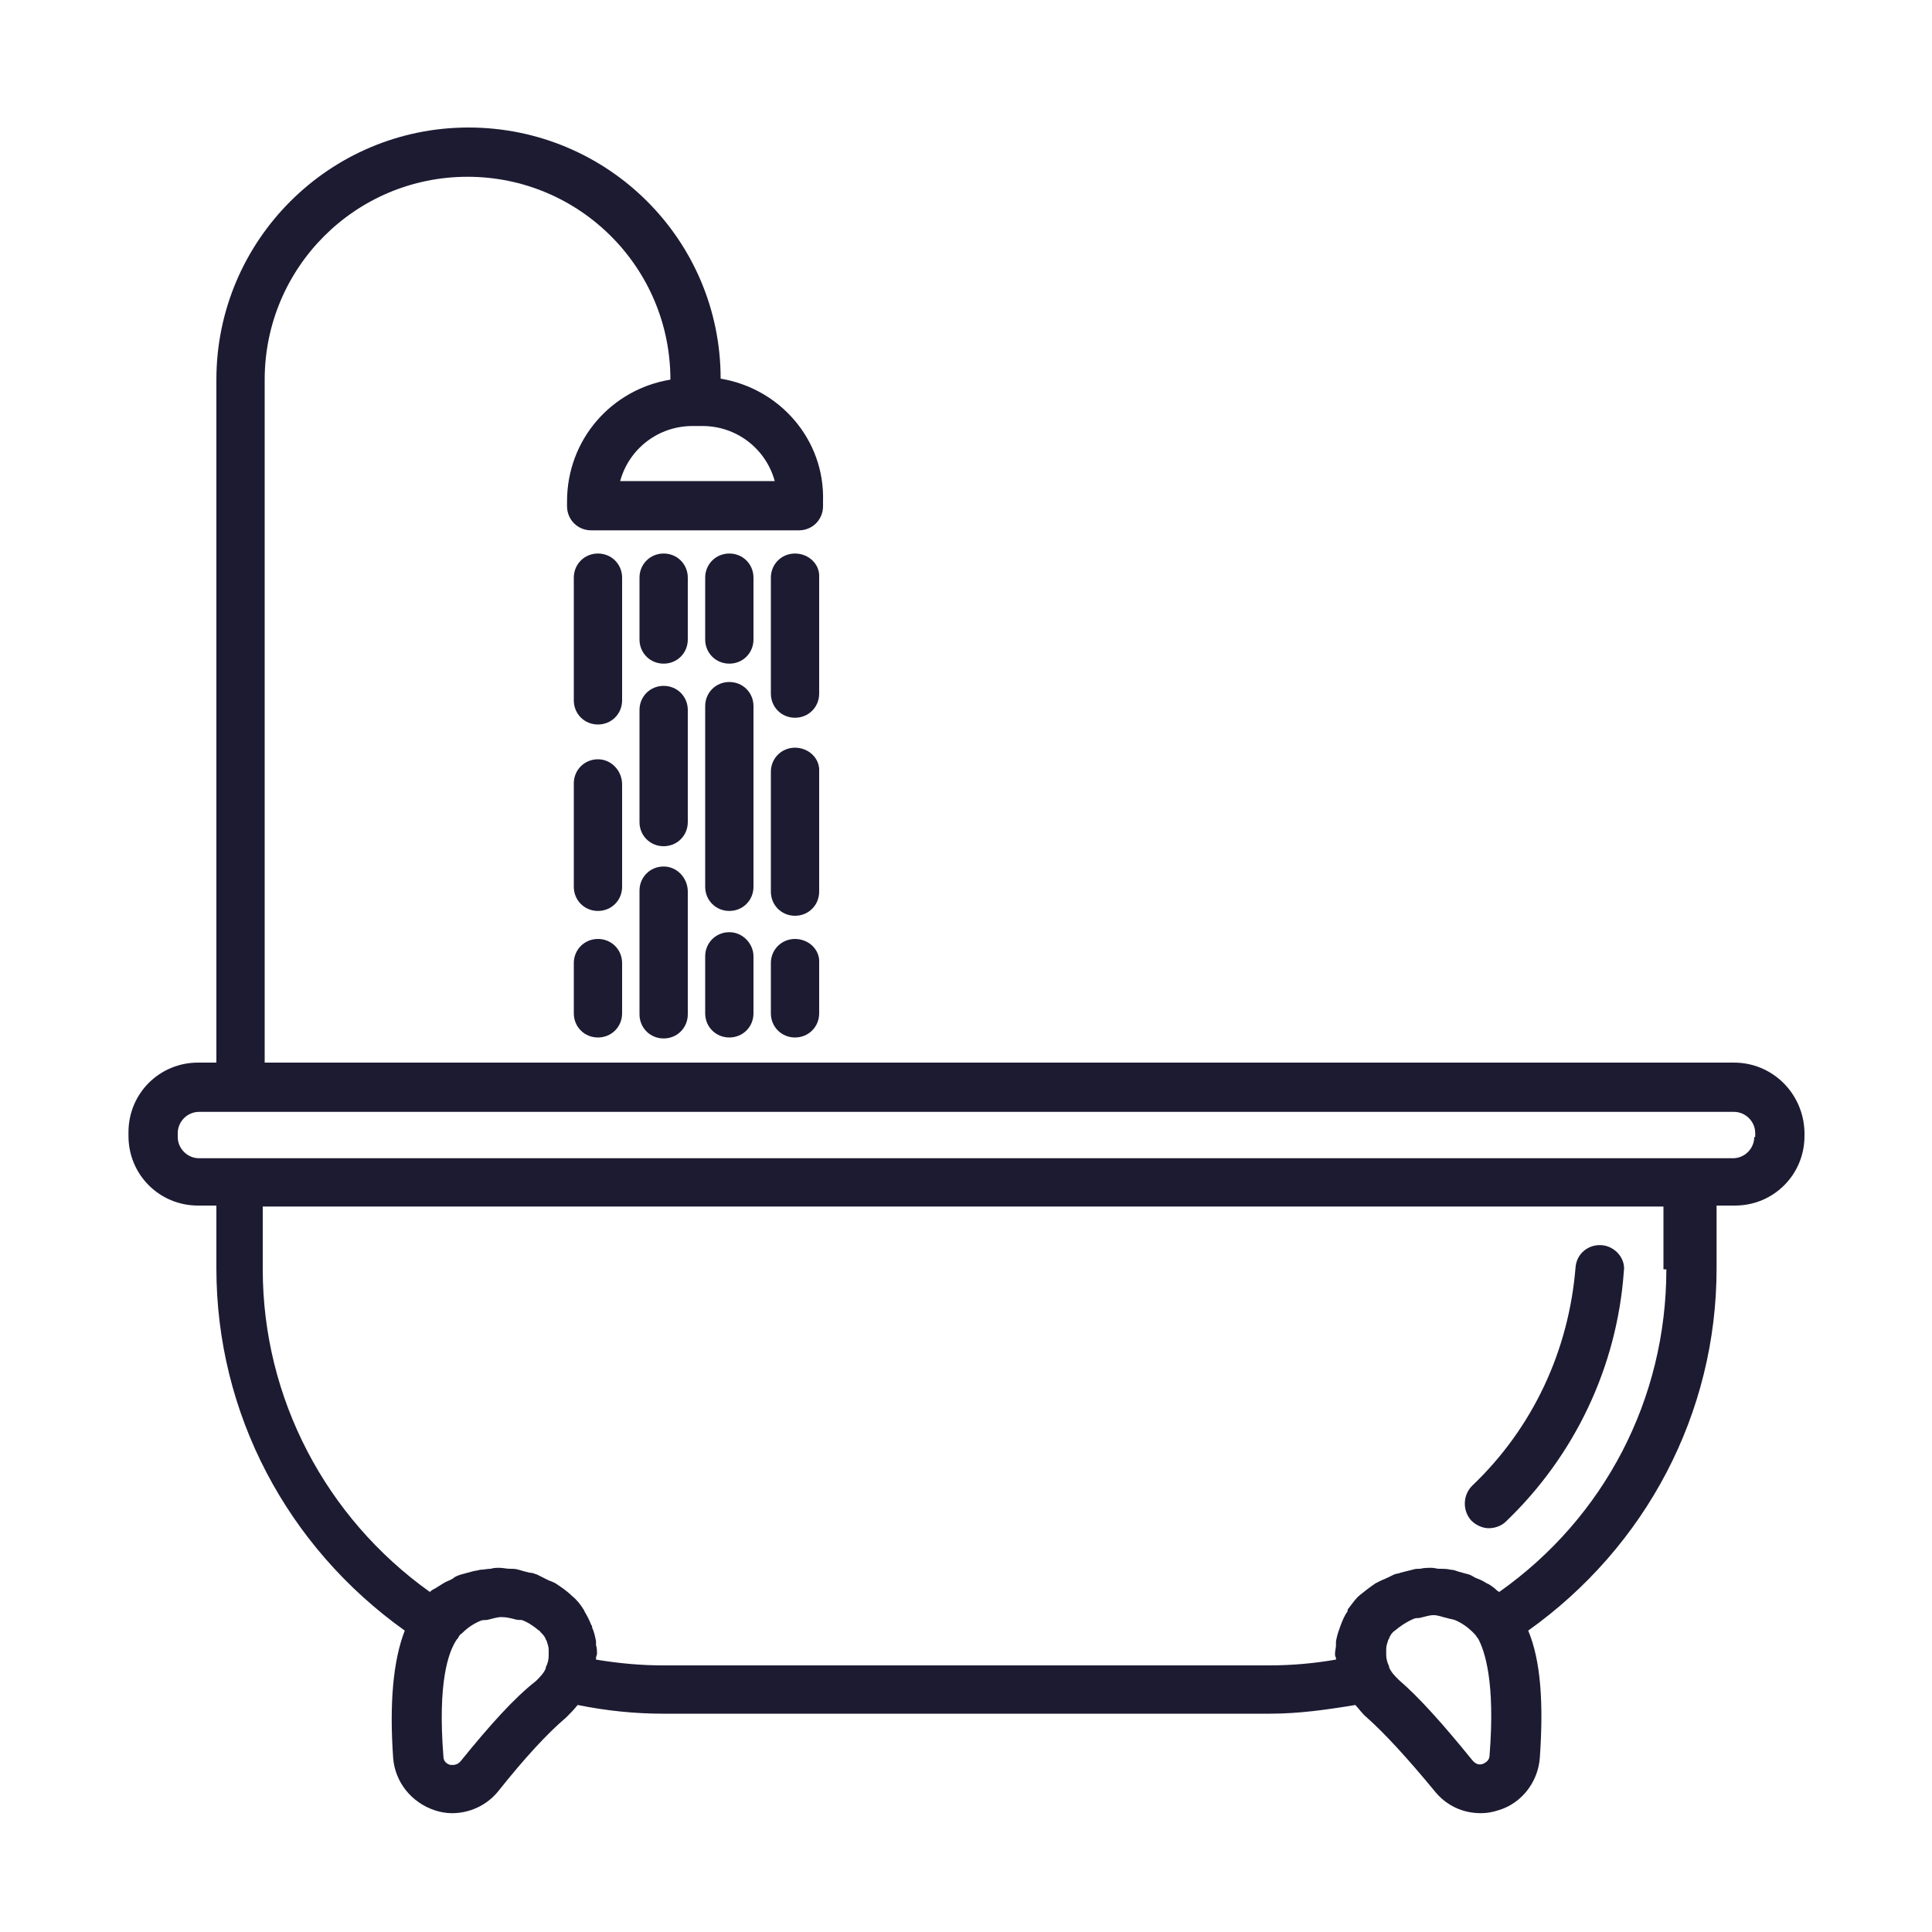 <?xml version="1.0" encoding="utf-8"?>
<!-- Generator: Adobe Illustrator 28.0.0, SVG Export Plug-In . SVG Version: 6.00 Build 0)  -->
<svg version="1.1" id="Layer_1" xmlns="http://www.w3.org/2000/svg" xmlns:xlink="http://www.w3.org/1999/xlink" x="0px" y="0px"
	 viewBox="0 0 200 200" style="enable-background:new 0 0 200 200;" xml:space="preserve">
<style type="text/css">
	.st0{display:none;}
	.st1{display:inline;fill:#1D1B32;}
	.st2{display:inline;}
	.st3{fill:#1D1B32;}
</style>
<g id="guides">
</g>
<g id="residential" class="st0">
	<path class="st1" d="M156.8,184.9H44.7c-1.6,0-2.8-1.3-2.8-2.8V99.9l-12.2,10.8c-0.6,0.5-1.3,0.7-2,0.7s-1.4-0.4-1.9-0.9L13.2,96.4
		c-0.7-0.7-0.9-1.7-0.6-2.6c-0.1-0.3-0.1-0.6-0.1-0.9c0-0.7,0.4-1.5,0.9-2l28.5-25.4V18c0-1.6,1.3-2.8,2.8-2.8h23.4
		c1.6,0,2.8,1.3,2.8,2.8v21.5l26.5-23.6c0.7-0.7,1.7-0.9,2.6-0.6c0.9-0.2,1.9,0,2.6,0.6l83.9,75c0.6,0.5,0.9,1.2,0.9,2
		c0,0.3,0,0.6-0.1,0.9c0.2,0.9,0,1.9-0.6,2.6l-12.6,14.1c-0.5,0.6-1.2,0.9-1.9,0.9s-1.5-0.2-2-0.7l-10.7-9.5v80.9
		C159.6,183.7,158.3,184.9,156.8,184.9z M47.5,179.3H154V96.4c0-0.1,0-0.1,0-0.2l-54-48.1l-52.8,47c0.2,0.4,0.3,0.8,0.3,1.2V179.3z
		 M100,41.6c0.7,0,1.3,0.2,1.9,0.7l70,62.4l9.3-10.4c0-0.1,0-0.2,0-0.3c0-0.1,0-0.3,0-0.4l-80.7-72.1c-0.3,0-0.5,0-0.8,0L70.3,47.6
		c-0.2,0.3-0.4,0.5-0.7,0.7l-22.4,20c-0.3,0.5-0.8,0.9-1.3,1.2l-27,24.1c0,0.1,0,0.2,0,0.4c0,0.1,0,0.2,0,0.3l9.3,10.4l70-62.4
		C98.7,41.8,99.3,41.6,100,41.6z M47.5,20.8v39.6l17.8-15.9V20.8H47.5z M117.5,150.5H82.4c-4.4,0-8-3.6-8-8v-35.2c0-4.4,3.6-8,8-8
		h35.2c4.4,0,8,3.6,8,8v35.2C125.5,146.9,121.9,150.5,117.5,150.5z M102.7,144.9h14.9c1.3,0,2.3-1.1,2.3-2.3V125l-17-0.1
		L102.7,144.9z M80,124.7v17.8c0,1.3,1,2.3,2.3,2.3H97l0.2-20.1L80,124.7z M80,119.1l39.9,0.2v-12c0-1.3-1-2.3-2.3-2.3H82.4
		c-1.3,0-2.3,1.1-2.3,2.3L80,119.1L80,119.1z"/>
</g>
<g id="commercial" class="st0">
	<g class="st2">
		<path class="st3" d="M185.4,175.2H14.6c-1.4,0-2.5-1.1-2.5-2.5s1.1-2.5,2.5-2.5h170.8c1.4,0,2.5,1.1,2.5,2.5
			S186.8,175.2,185.4,175.2z"/>
		<path class="st3" d="M32.6,175.2c-1.4,0-2.5-1.1-2.5-2.5v-64.2c0-1.4,1.1-2.5,2.5-2.5c1.4,0,2.5,1.1,2.5,2.5v64.2
			C35.1,174.1,33.9,175.2,32.6,175.2z"/>
		<path class="st3" d="M74.7,175.2c-1.4,0-2.5-1.1-2.5-2.5v-64.2c0-1.4,1.1-2.5,2.5-2.5s2.5,1.1,2.5,2.5v64.2
			C77.2,174.1,76.1,175.2,74.7,175.2z"/>
		<path class="st3" d="M167.4,175.2c-1.4,0-2.5-1.1-2.5-2.5v-64.2c0-1.4,1.1-2.5,2.5-2.5s2.5,1.1,2.5,2.5v64.2
			C169.9,174.1,168.8,175.2,167.4,175.2z"/>
		<path class="st3" d="M166.6,95c-6.5,0-12.6-2.9-16.6-7.7c-4.1,4.8-10.1,7.7-16.6,7.7s-12.6-2.9-16.6-7.7
			c-4.1,4.8-10.1,7.7-16.6,7.7s-12.6-2.9-16.6-7.7C79.3,92.2,73.2,95,66.7,95s-12.6-2.9-16.6-7.7C46,92.2,39.9,95,33.4,95
			c-11.9,0-21.5-9.4-21.5-21c0-1.3,0.1-2.5,0.3-3.7c0-0.2,0.1-0.4,0.2-0.6l19.1-43.4c0.4-0.9,1.3-1.5,2.3-1.5h132.5
			c1,0,1.9,0.6,2.3,1.5l19.1,43.4c0.1,0.2,0.1,0.4,0.2,0.6c0.2,1.2,0.3,2.5,0.3,3.7C188.1,85.6,178.5,95,166.6,95z M149.9,80.5
			c0.9,0,1.7,0.5,2.2,1.3c2.9,5.1,8.5,8.3,14.5,8.3c9.1,0,16.6-7.2,16.6-16.1c0-0.9-0.1-1.7-0.2-2.6l-18.3-41.6H35.4L17.1,71.4
			c-0.1,0.8-0.2,1.7-0.2,2.6c0,8.9,7.4,16.1,16.6,16.1c6,0,11.6-3.2,14.5-8.3c0.4-0.8,1.3-1.3,2.2-1.3l0,0c0.9,0,1.7,0.5,2.2,1.3
			c2.9,5.1,8.5,8.3,14.5,8.3s11.6-3.2,14.5-8.3c0.4-0.8,1.3-1.3,2.2-1.3c0.9,0,1.7,0.5,2.2,1.3c2.9,5.1,8.5,8.3,14.5,8.3
			s11.6-3.2,14.5-8.3c0.4-0.8,1.3-1.3,2.2-1.3c0.9,0,1.7,0.5,2.2,1.3c2.9,5.1,8.5,8.3,14.5,8.3c6,0,11.6-3.2,14.5-8.3
			C148.2,81,149,80.5,149.9,80.5z"/>
		<path class="st3" d="M49.8,84.1c-0.1,0-0.3,0-0.4,0c-1.4-0.2-2.3-1.5-2.1-2.9l8.5-52c0.2-1.4,1.5-2.3,2.9-2.1
			c1.4,0.2,2.3,1.5,2.1,2.9l-8.5,52C52,83.2,51,84.1,49.8,84.1z"/>
		<path class="st3" d="M83,84.1L83,84.1c-1.5-0.1-2.5-1.2-2.5-2.6l2.8-52c0.1-1.4,1.2-2.4,2.6-2.4c1.4,0.1,2.4,1.3,2.4,2.6l-2.8,52
			C85.4,83,84.3,84.1,83,84.1z"/>
		<path class="st3" d="M116.1,84.1c-1.3,0-2.4-1-2.5-2.4l-2.8-52c-0.1-1.4,1-2.6,2.4-2.6c1.4-0.1,2.6,1,2.6,2.4l2.8,52
			C118.7,82.9,117.6,84.1,116.1,84.1C116.2,84.1,116.2,84.1,116.1,84.1z"/>
		<path class="st3" d="M149.3,84.1c-1.2,0-2.3-0.9-2.5-2.1l-8.5-52c-0.2-1.4,0.7-2.6,2.1-2.9c1.4-0.2,2.6,0.7,2.9,2.1l8.5,52
			c0.2,1.4-0.7,2.6-2.1,2.9C149.6,84.1,149.4,84.1,149.3,84.1z"/>
		<path class="st3" d="M60.7,143.9c-1.4,0-2.5-1.1-2.5-2.5v-12.1c0-1.4,1.1-2.5,2.5-2.5s2.5,1.1,2.5,2.5v12.1
			C63.2,142.8,62,143.9,60.7,143.9z"/>
		<path class="st3" d="M109.4,152.6c-0.6,0-1.3-0.2-1.8-0.7c-1-1-1-2.6,0-3.5l38.5-38.1c1-1,2.6-1,3.5,0c1,1,1,2.6,0,3.5l-38.5,38.1
			C110.7,152.3,110.1,152.6,109.4,152.6z"/>
		<path class="st3" d="M123,163c-0.6,0-1.3-0.2-1.8-0.7c-1-1-1-2.6,0-3.5l26.1-25.7c1-1,2.6-1,3.5,0c1,1,1,2.6,0,3.5l-26.1,25.7
			C124.3,162.8,123.7,163,123,163z"/>
	</g>
</g>
<g>
	<path class="st3" d="M74.6,39.2c0-14.4-11.7-26-26.1-26c-14.4,0-26.1,11.7-26.1,26.1v73.2c0,1.4,1.1,2.5,2.5,2.5
		c1.4,0,2.5-1.1,2.5-2.5V39.3c0-11.6,9.4-21,21-21c11.6,0,21,9.4,21,21c-6.1,1-10.7,6.2-10.7,12.6v0.5c0,1.4,1.1,2.5,2.5,2.5h21.5
		c1.4,0,2.5-1.1,2.5-2.5v-0.5C85.4,45.5,80.7,40.2,74.6,39.2z M64.2,49.8c0.9-3.3,3.9-5.7,7.5-5.7h0.5c0,0,0,0,0,0h0.5
		c3.6,0,6.6,2.4,7.5,5.7H64.2z"/>
	<path class="st3" d="M179.5,110H20.5c-4,0-7.2,3.2-7.2,7.2v0.4c0,4,3.2,7.2,7.2,7.2h1.9v6.5c0,15,7.3,28.8,19.5,37.5
		c-1.2,3.1-1.6,7.5-1.2,13.2c0.2,2.5,1.9,4.6,4.3,5.4c0.6,0.2,1.2,0.3,1.8,0.3c1.8,0,3.6-0.8,4.8-2.3c2.7-3.4,5.1-6,7-7.6
		c0.4-0.4,0.8-0.8,1.2-1.3c3,0.6,5.9,0.9,8.8,0.9h62.9c2.9,0,5.8-0.4,8.8-0.9c0.4,0.4,0.7,0.9,1.2,1.3c1.8,1.6,4.2,4.2,7,7.6
		c1.2,1.5,2.9,2.3,4.8,2.3c0.6,0,1.2-0.1,1.8-0.3c2.4-0.7,4.1-2.9,4.3-5.4c0.4-5.7,0.1-10.1-1.2-13.2c12.2-8.7,19.5-22.5,19.5-37.5
		v-6.5h1.9c4,0,7.2-3.2,7.2-7.2v-0.4C186.7,113.2,183.5,110,179.5,110z M47.7,182.3c-0.4,0.5-0.9,0.4-1.1,0.4
		c-0.3-0.1-0.7-0.3-0.7-0.9c-0.6-7.6,0.5-10.8,1.4-12.1c0,0,0,0,0.1-0.1c0.1-0.2,0.2-0.4,0.4-0.5c0.6-0.6,1.2-1,1.9-1.3
		c0.2-0.1,0.5-0.1,0.7-0.1c0.5-0.1,1-0.3,1.5-0.3c0.5,0,0.9,0.1,1.3,0.2c0.3,0.1,0.5,0.1,0.8,0.1c0.6,0.2,1.2,0.6,1.8,1.1
		c0,0,0.1,0,0.1,0.1c0.3,0.3,0.5,0.5,0.6,0.8c0,0.1,0.1,0.1,0.1,0.2c0.1,0.3,0.2,0.6,0.2,0.9c0,0,0,0,0,0.1c0,0.2,0,0.3,0,0.5
		c0,0.4-0.1,0.8-0.3,1.2c0,0,0,0.1,0,0.1c0,0,0,0,0,0c-0.2,0.5-0.6,0.9-1,1.3C53.2,175.8,50.7,178.6,47.7,182.3z M154.2,181.7
		c0,0.6-0.5,0.8-0.7,0.9c-0.3,0.1-0.7,0.1-1.1-0.4c-3-3.7-5.5-6.5-7.6-8.3c-0.4-0.4-0.8-0.8-1-1.3c0,0,0,0,0,0c0,0,0-0.1,0-0.1
		c-0.2-0.4-0.3-0.8-0.3-1.2c0-0.2,0-0.3,0-0.5c0,0,0,0,0-0.1c0-0.3,0.1-0.6,0.2-0.9c0-0.1,0.1-0.1,0.1-0.2c0.1-0.3,0.3-0.6,0.6-0.8
		c0.6-0.5,1.2-0.9,1.9-1.2c0.2-0.1,0.4-0.1,0.6-0.1c0.5-0.1,1-0.3,1.5-0.3c0.5,0,0.9,0.2,1.4,0.3c0.3,0.1,0.5,0.1,0.8,0.2
		c0.7,0.3,1.3,0.7,1.9,1.3c0.2,0.2,0.3,0.3,0.4,0.5c0,0,0,0,0.1,0.1C153.7,170.9,154.8,174.1,154.2,181.7z M172.5,131.4
		c0,13.4-6.4,25.7-17.3,33.4c-0.2-0.1-0.4-0.3-0.5-0.4c-0.3-0.2-0.5-0.4-0.8-0.5c-0.3-0.2-0.7-0.4-1-0.5c-0.3-0.1-0.5-0.3-0.8-0.4
		c-0.4-0.1-0.7-0.2-1.1-0.3c-0.3-0.1-0.5-0.2-0.8-0.2c-0.4-0.1-0.8-0.1-1.2-0.1c-0.3,0-0.5-0.1-0.8-0.1c-0.4,0-0.8,0-1.2,0.1
		c-0.3,0-0.5,0-0.8,0.1c-0.4,0.1-0.8,0.2-1.2,0.3c-0.2,0.1-0.5,0.1-0.7,0.2c-0.4,0.2-0.8,0.4-1.3,0.6c-0.2,0.1-0.4,0.2-0.6,0.3
		c-0.6,0.4-1.1,0.8-1.6,1.2c0,0,0,0,0,0c0,0,0,0,0,0c0,0,0,0,0,0c0,0,0,0,0,0c-0.5,0.4-0.8,0.9-1.2,1.4c-0.1,0.1-0.1,0.2-0.1,0.3
		c-0.3,0.4-0.5,0.9-0.7,1.4c0,0.1-0.1,0.2-0.1,0.3c-0.2,0.5-0.3,0.9-0.4,1.4c0,0.1,0,0.3,0,0.4c0,0.3-0.1,0.6-0.1,0.9
		c0,0.1,0,0.3,0.1,0.4c0,0.1,0,0.1,0,0.2c-2.3,0.4-4.6,0.6-6.9,0.6H68.6c-2.2,0-4.5-0.2-6.9-0.6c0-0.1,0-0.1,0-0.2
		c0-0.1,0.1-0.3,0.1-0.4c0-0.3,0-0.6-0.1-0.9c0-0.1,0-0.3,0-0.4c-0.1-0.5-0.2-1-0.4-1.4c0-0.1,0-0.2-0.1-0.3
		c-0.2-0.5-0.4-0.9-0.7-1.4c0-0.1-0.1-0.2-0.1-0.2c-0.3-0.5-0.7-1-1.2-1.4c-0.5-0.5-1.1-0.9-1.7-1.3c-0.2-0.1-0.4-0.2-0.7-0.3
		c-0.4-0.2-0.8-0.4-1.2-0.6c-0.3-0.1-0.5-0.2-0.8-0.2c-0.4-0.1-0.8-0.2-1.1-0.3c-0.3-0.1-0.6-0.1-0.9-0.1c-0.4,0-0.7-0.1-1.1-0.1
		c-0.3,0-0.6,0-0.9,0.1c-0.4,0-0.7,0.1-1.1,0.1c-0.3,0.1-0.6,0.1-0.9,0.2c-0.4,0.1-0.7,0.2-1.1,0.3c-0.3,0.1-0.6,0.2-0.8,0.4
		c-0.3,0.2-0.7,0.3-1,0.5c-0.3,0.2-0.5,0.3-0.8,0.5c-0.2,0.1-0.4,0.2-0.6,0.4c-10.8-7.7-17.3-20.1-17.3-33.4v-6.5h145V131.4z
		 M181.6,117.7c0,1.2-1,2.2-2.2,2.2H175H25h-4.4c-1.2,0-2.2-1-2.2-2.2v-0.4c0-1.2,1-2.2,2.2-2.2h158.9c1.2,0,2.2,1,2.2,2.2V117.7z"
		/>
	<g>
		<path class="st3" d="M75.5,70.6c-1.4,0-2.5,1.1-2.5,2.5v18.7c0,1.4,1.1,2.5,2.5,2.5c1.4,0,2.5-1.1,2.5-2.5V73.1
			C78,71.7,76.9,70.6,75.5,70.6z"/>
		<path class="st3" d="M165.8,128.9c-1.4-0.1-2.6,0.9-2.7,2.3c-0.7,8.6-4.4,16.6-10.7,22.6c-1,1-1,2.6-0.1,3.6
			c0.5,0.5,1.2,0.8,1.8,0.8c0.6,0,1.3-0.2,1.8-0.7c7.1-6.8,11.5-16,12.2-25.9C168.3,130.3,167.2,129,165.8,128.9z"/>
		<path class="st3" d="M61.9,57.3c-1.4,0-2.5,1.1-2.5,2.5v12.7c0,1.4,1.1,2.5,2.5,2.5c1.4,0,2.5-1.1,2.5-2.5V59.8
			C64.4,58.4,63.3,57.3,61.9,57.3z"/>
		<path class="st3" d="M61.9,78.6c-1.4,0-2.5,1.1-2.5,2.5v10.7c0,1.4,1.1,2.5,2.5,2.5c1.4,0,2.5-1.1,2.5-2.5V81.2
			C64.4,79.8,63.3,78.6,61.9,78.6z"/>
		<path class="st3" d="M61.9,97.2c-1.4,0-2.5,1.1-2.5,2.5v5.2c0,1.4,1.1,2.5,2.5,2.5c1.4,0,2.5-1.1,2.5-2.5v-5.2
			C64.4,98.3,63.3,97.2,61.9,97.2z"/>
		<path class="st3" d="M82.3,57.3c-1.4,0-2.5,1.1-2.5,2.5v12c0,1.4,1.1,2.5,2.5,2.5s2.5-1.1,2.5-2.5v-12
			C84.9,58.4,83.7,57.3,82.3,57.3z"/>
		<path class="st3" d="M82.3,77.4c-1.4,0-2.5,1.1-2.5,2.5v12.4c0,1.4,1.1,2.5,2.5,2.5s2.5-1.1,2.5-2.5V79.9
			C84.9,78.5,83.7,77.4,82.3,77.4z"/>
		<path class="st3" d="M82.3,97.2c-1.4,0-2.5,1.1-2.5,2.5v5.2c0,1.4,1.1,2.5,2.5,2.5s2.5-1.1,2.5-2.5v-5.2
			C84.9,98.3,83.7,97.2,82.3,97.2z"/>
		<path class="st3" d="M68.7,89.7c-1.4,0-2.5,1.1-2.5,2.5V105c0,1.4,1.1,2.5,2.5,2.5c1.4,0,2.5-1.1,2.5-2.5V92.3
			C71.2,90.9,70.1,89.7,68.7,89.7z"/>
		<path class="st3" d="M68.7,71c-1.4,0-2.5,1.1-2.5,2.5v11.6c0,1.4,1.1,2.5,2.5,2.5c1.4,0,2.5-1.1,2.5-2.5V73.5
			C71.2,72.1,70.1,71,68.7,71z"/>
		<path class="st3" d="M68.7,57.3c-1.4,0-2.5,1.1-2.5,2.5v6.4c0,1.4,1.1,2.5,2.5,2.5c1.4,0,2.5-1.1,2.5-2.5v-6.4
			C71.2,58.4,70.1,57.3,68.7,57.3z"/>
		<path class="st3" d="M75.5,96.5c-1.4,0-2.5,1.1-2.5,2.5v5.9c0,1.4,1.1,2.5,2.5,2.5c1.4,0,2.5-1.1,2.5-2.5V99
			C78,97.7,76.9,96.5,75.5,96.5z"/>
		<path class="st3" d="M75.5,68.7c1.4,0,2.5-1.1,2.5-2.5v-6.4c0-1.4-1.1-2.5-2.5-2.5c-1.4,0-2.5,1.1-2.5,2.5v6.4
			C73,67.6,74.1,68.7,75.5,68.7z"/>
	</g>
</g>
</svg>
